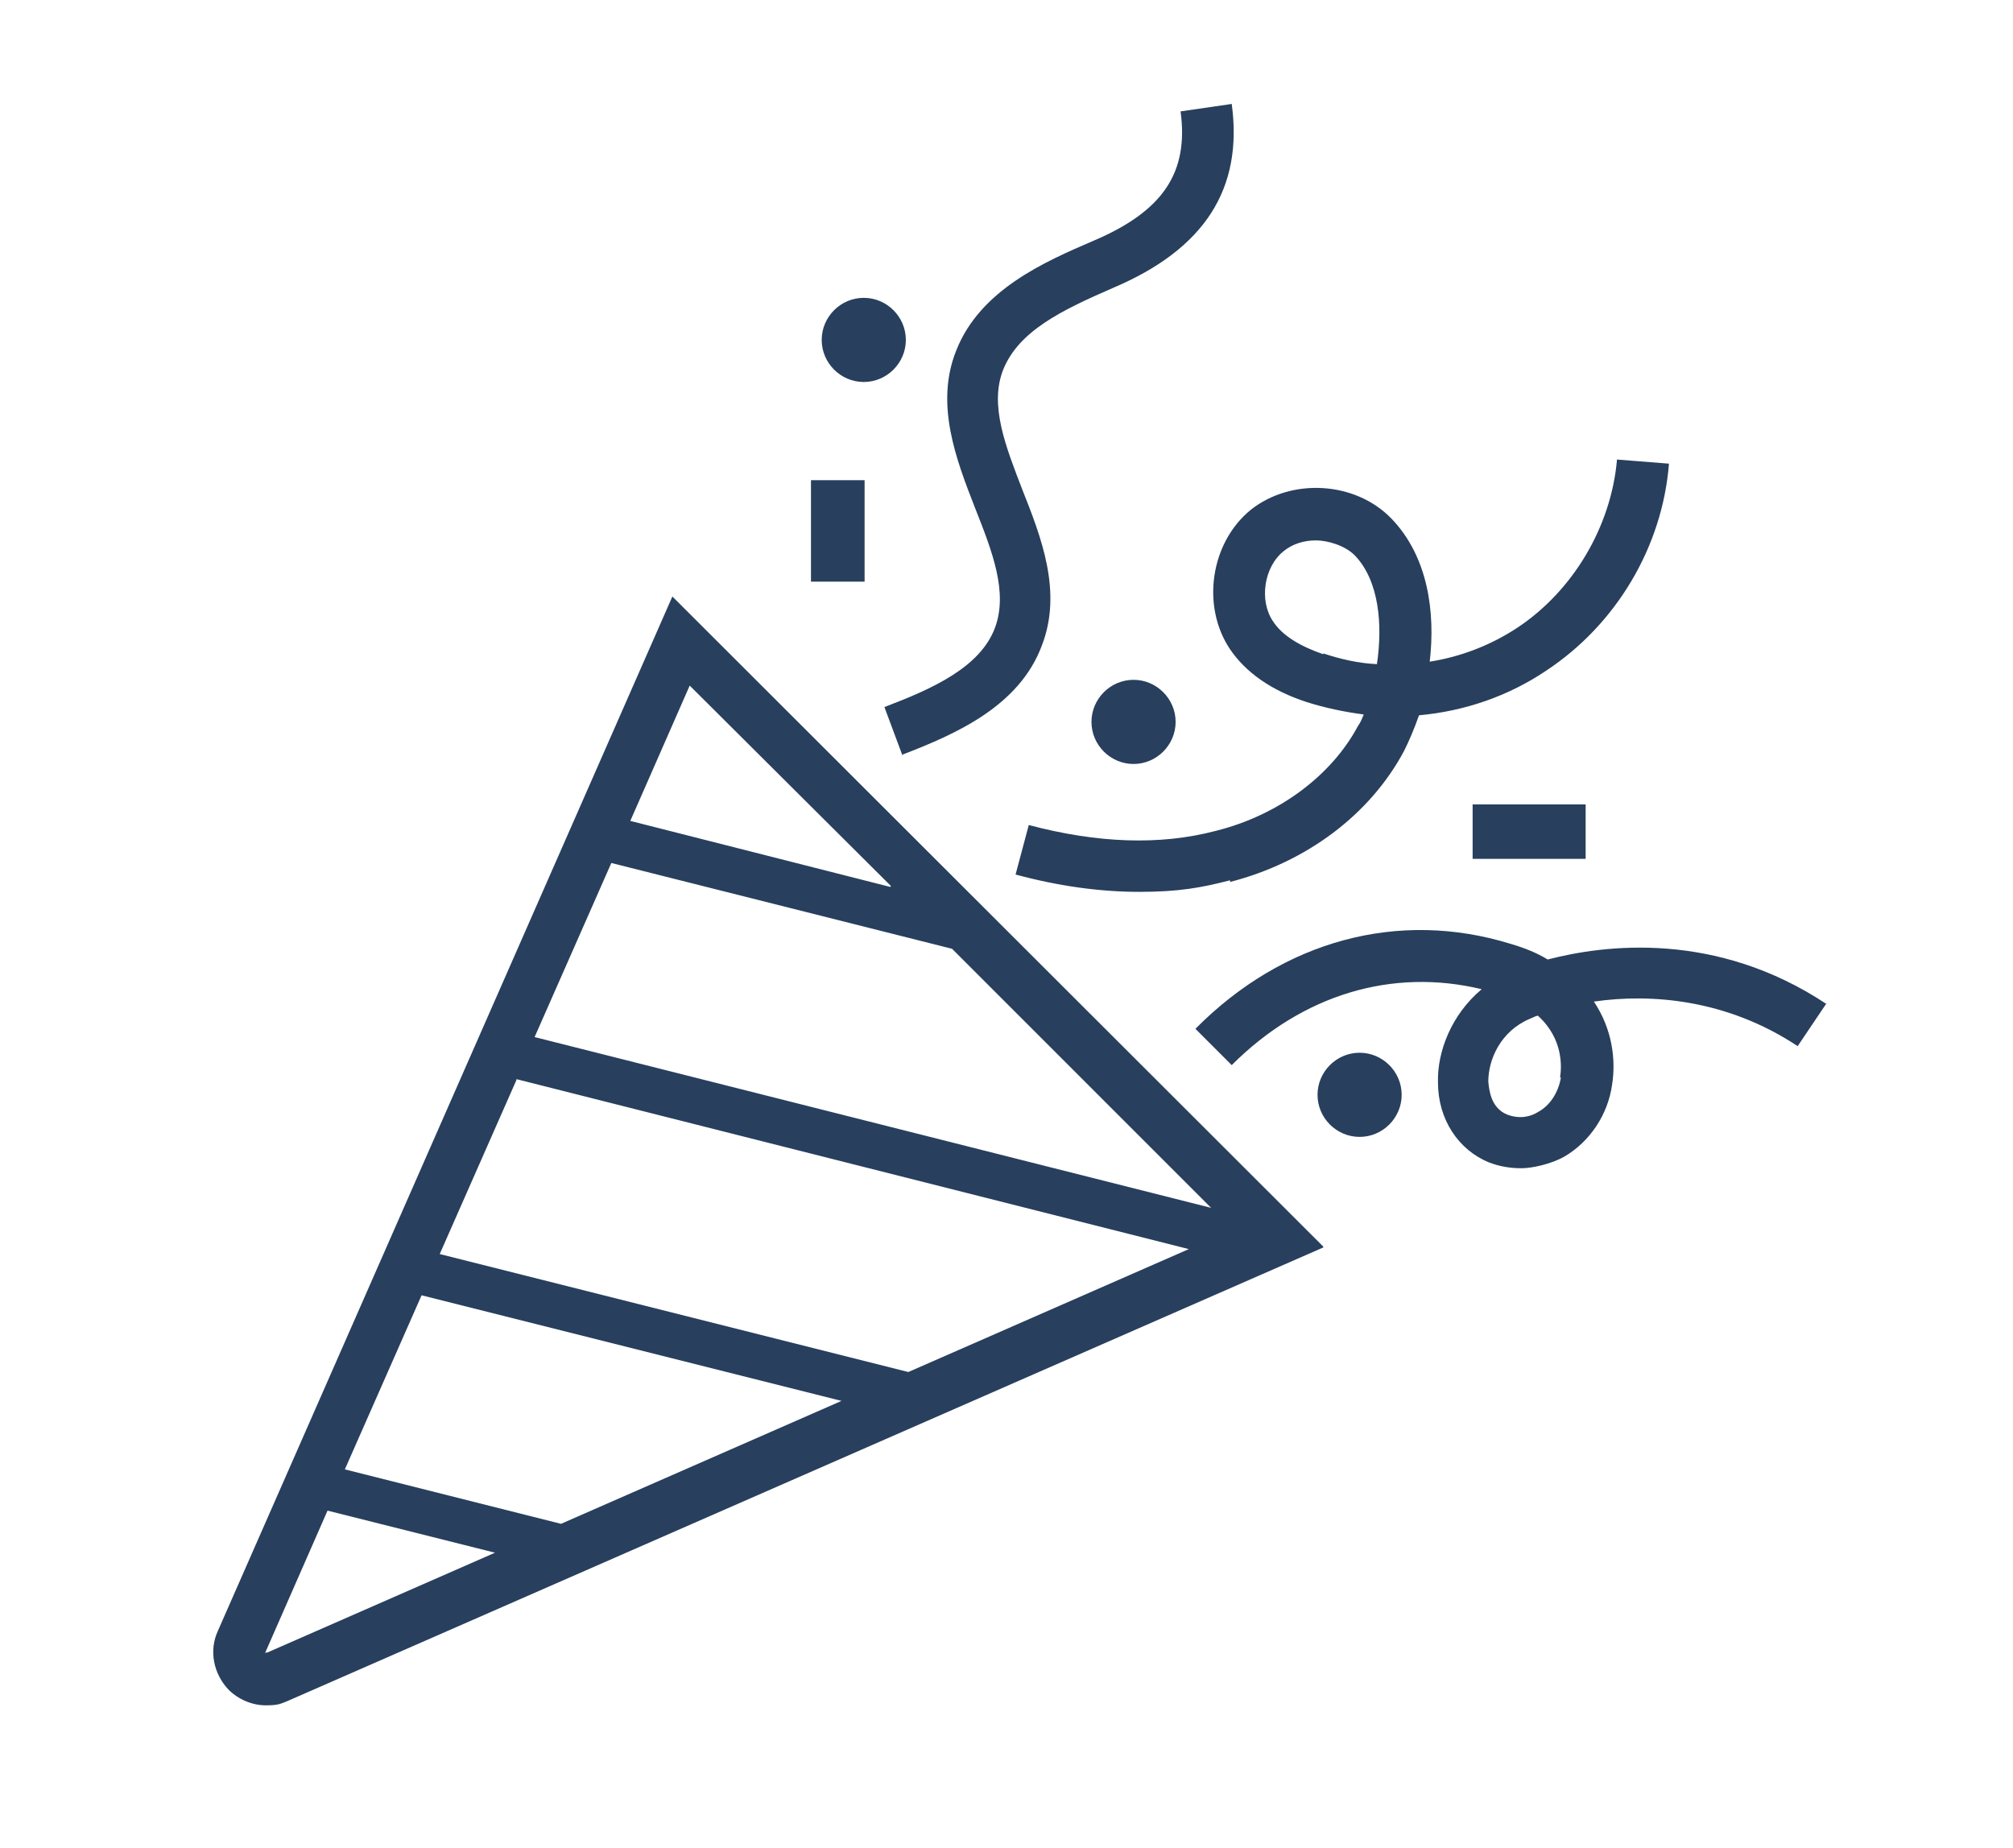 <?xml version="1.0" encoding="UTF-8"?>
<svg id="Calque_1" xmlns="http://www.w3.org/2000/svg" xmlns:xlink="http://www.w3.org/1999/xlink" version="1.1" viewBox="0 0 244 224">
  <!-- Generator: Adobe Illustrator 29.3.1, SVG Export Plug-In . SVG Version: 2.1.0 Build 151)  -->
  <defs>
    <style>
      .st0 {
        fill: none;
      }

      .st1 {
        fill: #283f5e;
      }

      .st2 {
        clip-path: url(#clippath);
      }
    </style>
    <clipPath id="clippath">
      <rect class="st0" x="25.3" y="12.6" width="196.1" height="194.1"/>
    </clipPath>
  </defs>
  <g class="st2">
    <path class="st1" d="M160.4,79.3c-2.9-1-5-2.3-6.1-4-1.7-2.5-1.1-6.6,1.3-8.5,1.1-.9,2.5-1.3,3.9-1.3s3.5.6,4.7,1.8c3,3.1,3.4,8.5,2.7,13.2-2.2-.1-4.4-.6-6.5-1.3h0ZM149.1,106.9c9.3-2.4,17-8.2,21.1-15.9.6-1.2,1.2-2.6,1.8-4.3,5.5-.5,10.8-2.3,15.4-5.4,8.5-5.6,14.1-15,14.9-25.1l-6.3-.5c-.7,8.1-5.3,15.9-12.1,20.4-3.2,2.1-6.8,3.5-10.6,4.1.7-6-.2-12.7-4.6-17.3s-12.2-5-17.1-1.1c-4.9,4-6,11.7-2.5,16.9,1.9,2.8,5,5,9.3,6.4,2.2.7,4.6,1.2,6.9,1.5-.2.5-.4,1-.7,1.4-3.2,6-9.6,10.8-17.2,12.7-6.8,1.8-14.4,1.5-22.7-.7l-1.6,6c5.2,1.4,10.2,2.1,15,2.1s7.5-.5,11-1.4v.2ZM98.3,58.2h6.5v12.3h-6.5v-12.3ZM104.7,46.3c-2.8,0-5.1-2.3-5.1-5.1s2.3-5.1,5.1-5.1,5.1,2.3,5.1,5.1-2.3,5.1-5.1,5.1ZM137.4,82.4c2.8,0,5.1,2.3,5.1,5.1s-2.3,5.1-5.1,5.1-5.1-2.3-5.1-5.1,2.3-5.1,5.1-5.1ZM169.9,132.7c0,2.8-2.3,5.1-5.1,5.1s-5.1-2.3-5.1-5.1,2.3-5.1,5.1-5.1,5.1,2.3,5.1,5.1ZM178.5,97.5h13.7v6.6h-13.7v-6.6ZM109.4,91.6l-2.2-5.9c5.8-2.2,11.6-4.8,13.4-9.6,1.6-4.3-.3-9.2-2.4-14.5-2.3-5.9-4.9-12.6-2.3-19.1,2.9-7.4,10.8-10.8,16.6-13.3,8.5-3.6,11.6-8.3,10.6-15.7l6.2-.9c1.4,10.3-3.3,17.6-14.4,22.3-6.2,2.7-11.4,5.2-13.3,9.9-1.7,4.3.3,9.3,2.3,14.5,2.3,5.8,4.9,12.4,2.4,18.9-2.7,7.3-10.2,10.7-17,13.3h0ZM189.2,130.6c-.3,1.8-1.3,3.4-2.8,4.2-.8.5-2.1.9-3.7.3-2-.8-2.2-3-2.3-4,0-2.7,1.5-6.1,5-7.6.3-.1.6-.3,1-.4,3.1,2.8,2.9,6.2,2.7,7.5h0ZM221.4,121.7c-13.4-8.9-26.9-7.2-33.8-5.4-1.3-.8-2.8-1.4-4.5-1.9-13.6-4.2-27.6-.4-38.2,10.3l4.4,4.4c8.6-8.6,19.5-11.8,30.3-9.2-3.7,3.1-5.4,7.6-5.3,11.3,0,4.5,2.5,8.2,6.2,9.7,1.3.5,2.6.7,3.9.7s3.6-.5,5.2-1.4c3.1-1.8,5.3-5.1,5.8-8.7.5-3.1,0-6.8-2.2-10.1,6.9-1,16.1-.3,24.7,5.4l3.5-5.2h0ZM51.1,157l50.9,12.8-34,14.9-26.2-6.6,9.3-21.1h0ZM62.6,130.8l81.5,20.6-34,14.9-56.8-14.3,9.3-21.1h0ZM74.1,104.6l41.3,10.4,31.4,31.4-82-20.7,9.3-21.1h0ZM107.9,107.5l-31.5-8,7.2-16.4,24.4,24.3h0ZM32.2,200.4s-.1,0,0-.2l7.5-17.1,20.3,5.1-27.6,12.1h-.2ZM160.4,151.1l-78.9-78.8-55.1,125.4c-1.1,2.4-.5,5.2,1.3,7.1,1.2,1.2,2.9,1.9,4.5,1.9s1.8-.2,2.6-.5l125.6-55"/>
  </g>
</svg>